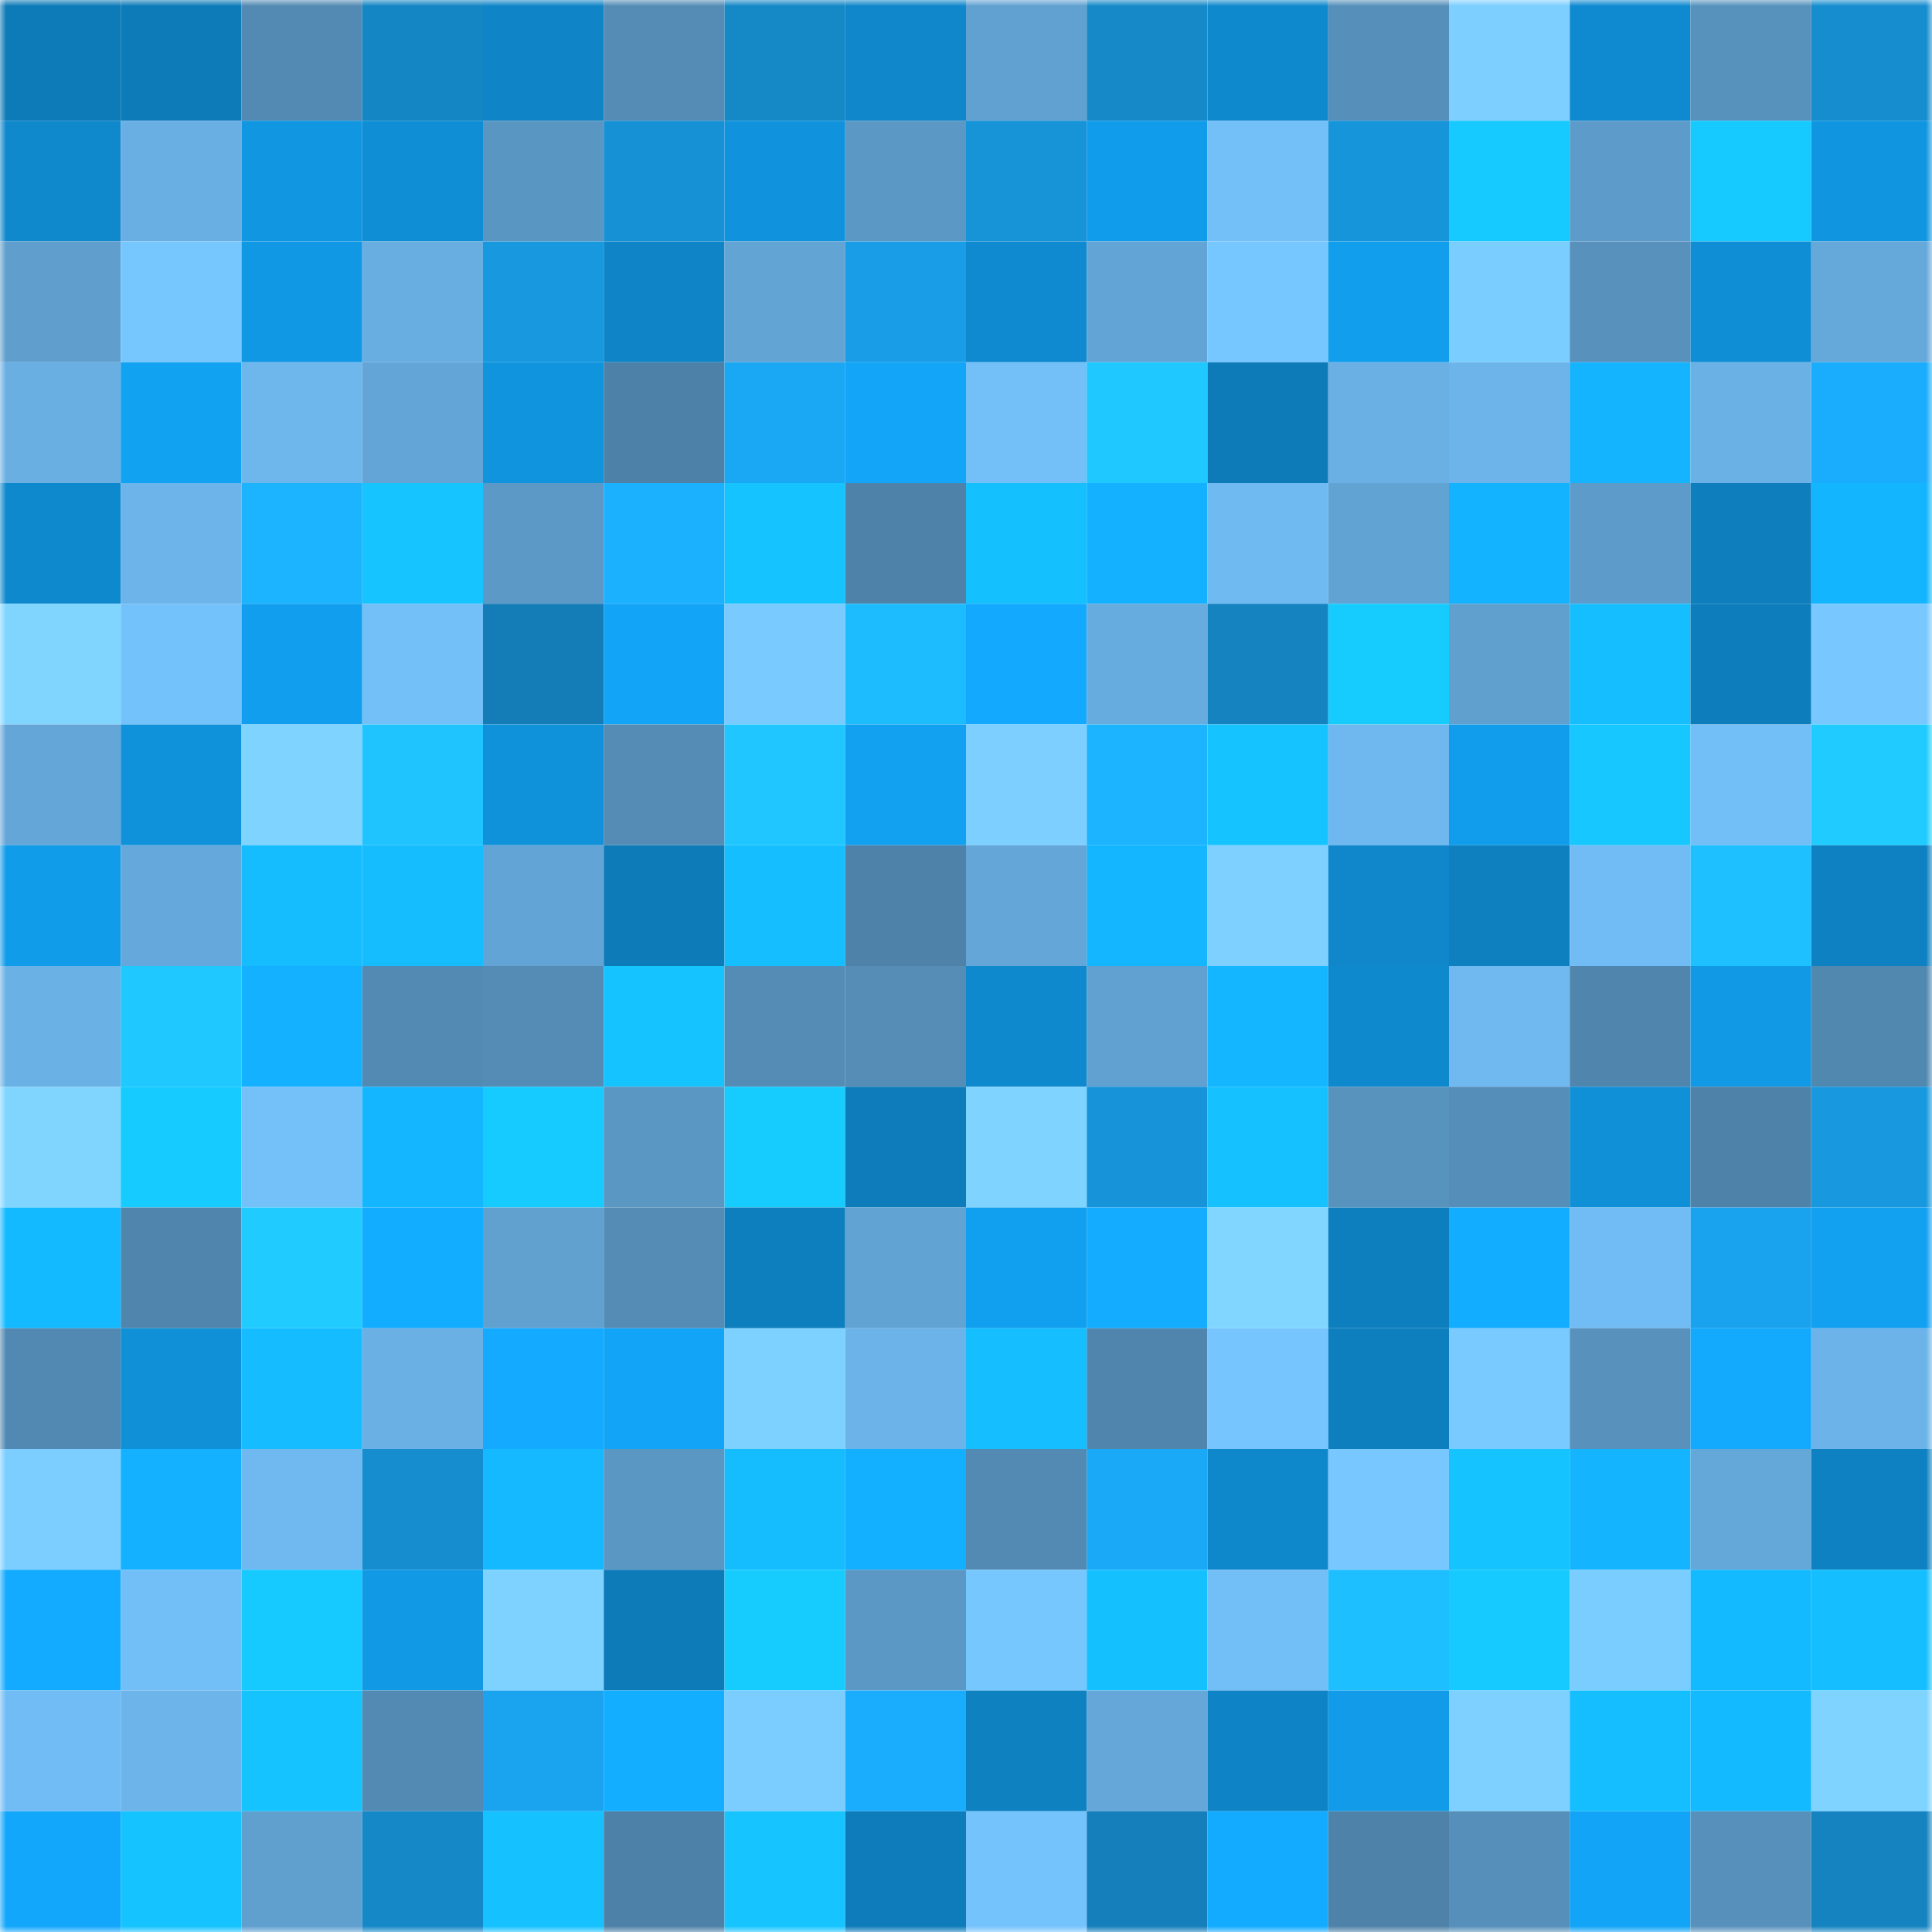 <svg viewBox="0 0 160 160" fill="none" role="img" xmlns="http://www.w3.org/2000/svg" width="240" height="240" name="ens%2Ctarasik.eth"><mask id="761376002" mask-type="alpha" maskUnits="userSpaceOnUse" x="0" y="0" width="160" height="160"><rect width="160" height="160" fill="#FFFFFF"></rect></mask><g mask="url(#761376002)"><rect x="0" y="0" width="10" height="10" fill="#0e7bb9"></rect><rect x="10" y="0" width="10" height="10" fill="#0e7bb9"></rect><rect x="20" y="0" width="10" height="10" fill="#538ab3"></rect><rect x="30" y="0" width="10" height="10" fill="#1586c4"></rect><rect x="40" y="0" width="10" height="10" fill="#0f85c7"></rect><rect x="50" y="0" width="10" height="10" fill="#548cb5"></rect><rect x="60" y="0" width="10" height="10" fill="#1588c6"></rect><rect x="70" y="0" width="10" height="10" fill="#0f87ca"></rect><rect x="80" y="0" width="10" height="10" fill="#60a1d1"></rect><rect x="90" y="0" width="10" height="10" fill="#168ac9"></rect><rect x="100" y="0" width="10" height="10" fill="#0f89cd"></rect><rect x="110" y="0" width="10" height="10" fill="#5690ba"></rect><rect x="120" y="0" width="10" height="10" fill="#7ccfff"></rect><rect x="130" y="0" width="10" height="10" fill="#0f8ad0"></rect><rect x="140" y="0" width="10" height="10" fill="#5792bd"></rect><rect x="150" y="0" width="10" height="10" fill="#168dcf"></rect><rect x="0" y="10" width="10" height="10" fill="#0f88cc"></rect><rect x="10" y="10" width="10" height="10" fill="#69afe3"></rect><rect x="20" y="10" width="10" height="10" fill="#1197e2"></rect><rect x="30" y="10" width="10" height="10" fill="#108ed5"></rect><rect x="40" y="10" width="10" height="10" fill="#5a96c2"></rect><rect x="50" y="10" width="10" height="10" fill="#1791d5"></rect><rect x="60" y="10" width="10" height="10" fill="#1093dc"></rect><rect x="70" y="10" width="10" height="10" fill="#5b98c5"></rect><rect x="80" y="10" width="10" height="10" fill="#1793d8"></rect><rect x="90" y="10" width="10" height="10" fill="#119ceb"></rect><rect x="100" y="10" width="10" height="10" fill="#73bff8"></rect><rect x="110" y="10" width="10" height="10" fill="#1795da"></rect><rect x="120" y="10" width="10" height="10" fill="#16caff"></rect><rect x="130" y="10" width="10" height="10" fill="#5d9cca"></rect><rect x="140" y="10" width="10" height="10" fill="#16caff"></rect><rect x="150" y="10" width="10" height="10" fill="#1096e1"></rect><rect x="0" y="20" width="10" height="10" fill="#5f9ecd"></rect><rect x="10" y="20" width="10" height="10" fill="#77c7ff"></rect><rect x="20" y="20" width="10" height="10" fill="#1198e4"></rect><rect x="30" y="20" width="10" height="10" fill="#68aee1"></rect><rect x="40" y="20" width="10" height="10" fill="#1898de"></rect><rect x="50" y="20" width="10" height="10" fill="#0f85c8"></rect><rect x="60" y="20" width="10" height="10" fill="#62a4d4"></rect><rect x="70" y="20" width="10" height="10" fill="#199de6"></rect><rect x="80" y="20" width="10" height="10" fill="#0f8ad0"></rect><rect x="90" y="20" width="10" height="10" fill="#62a4d5"></rect><rect x="100" y="20" width="10" height="10" fill="#76c6ff"></rect><rect x="110" y="20" width="10" height="10" fill="#119eed"></rect><rect x="120" y="20" width="10" height="10" fill="#7acdff"></rect><rect x="130" y="20" width="10" height="10" fill="#5791bc"></rect><rect x="140" y="20" width="10" height="10" fill="#108ed5"></rect><rect x="150" y="20" width="10" height="10" fill="#65a8da"></rect><rect x="0" y="30" width="10" height="10" fill="#69afe2"></rect><rect x="10" y="30" width="10" height="10" fill="#12a2f2"></rect><rect x="20" y="30" width="10" height="10" fill="#6db7ed"></rect><rect x="30" y="30" width="10" height="10" fill="#63a5d6"></rect><rect x="40" y="30" width="10" height="10" fill="#1094de"></rect><rect x="50" y="30" width="10" height="10" fill="#4d81a7"></rect><rect x="60" y="30" width="10" height="10" fill="#1aa7f4"></rect><rect x="70" y="30" width="10" height="10" fill="#12a5f8"></rect><rect x="80" y="30" width="10" height="10" fill="#73c0f9"></rect><rect x="90" y="30" width="10" height="10" fill="#1fc8ff"></rect><rect x="100" y="30" width="10" height="10" fill="#0e7bb9"></rect><rect x="110" y="30" width="10" height="10" fill="#6ab0e4"></rect><rect x="120" y="30" width="10" height="10" fill="#6cb4e9"></rect><rect x="130" y="30" width="10" height="10" fill="#14b4ff"></rect><rect x="140" y="30" width="10" height="10" fill="#6ab1e6"></rect><rect x="150" y="30" width="10" height="10" fill="#1badfd"></rect><rect x="0" y="40" width="10" height="10" fill="#0f89cd"></rect><rect x="10" y="40" width="10" height="10" fill="#6cb4ea"></rect><rect x="20" y="40" width="10" height="10" fill="#1cb3ff"></rect><rect x="30" y="40" width="10" height="10" fill="#16c4ff"></rect><rect x="40" y="40" width="10" height="10" fill="#5c99c7"></rect><rect x="50" y="40" width="10" height="10" fill="#1cb1ff"></rect><rect x="60" y="40" width="10" height="10" fill="#15c3ff"></rect><rect x="70" y="40" width="10" height="10" fill="#4e82a9"></rect><rect x="80" y="40" width="10" height="10" fill="#15c0ff"></rect><rect x="90" y="40" width="10" height="10" fill="#13b1ff"></rect><rect x="100" y="40" width="10" height="10" fill="#70baf2"></rect><rect x="110" y="40" width="10" height="10" fill="#61a3d3"></rect><rect x="120" y="40" width="10" height="10" fill="#14b3ff"></rect><rect x="130" y="40" width="10" height="10" fill="#5d9cca"></rect><rect x="140" y="40" width="10" height="10" fill="#0e7ebc"></rect><rect x="150" y="40" width="10" height="10" fill="#14b5ff"></rect><rect x="0" y="50" width="10" height="10" fill="#80d5ff"></rect><rect x="10" y="50" width="10" height="10" fill="#74c2fb"></rect><rect x="20" y="50" width="10" height="10" fill="#119eee"></rect><rect x="30" y="50" width="10" height="10" fill="#73c0f9"></rect><rect x="40" y="50" width="10" height="10" fill="#147db7"></rect><rect x="50" y="50" width="10" height="10" fill="#12a4f6"></rect><rect x="60" y="50" width="10" height="10" fill="#79cbff"></rect><rect x="70" y="50" width="10" height="10" fill="#1dbcff"></rect><rect x="80" y="50" width="10" height="10" fill="#13a9fe"></rect><rect x="90" y="50" width="10" height="10" fill="#67acdf"></rect><rect x="100" y="50" width="10" height="10" fill="#1483bf"></rect><rect x="110" y="50" width="10" height="10" fill="#16ccff"></rect><rect x="120" y="50" width="10" height="10" fill="#60a0cf"></rect><rect x="130" y="50" width="10" height="10" fill="#15beff"></rect><rect x="140" y="50" width="10" height="10" fill="#0e7dbb"></rect><rect x="150" y="50" width="10" height="10" fill="#78c8ff"></rect><rect x="0" y="60" width="10" height="10" fill="#64a6d8"></rect><rect x="10" y="60" width="10" height="10" fill="#1092db"></rect><rect x="20" y="60" width="10" height="10" fill="#7fd3ff"></rect><rect x="30" y="60" width="10" height="10" fill="#1fc4ff"></rect><rect x="40" y="60" width="10" height="10" fill="#1092da"></rect><rect x="50" y="60" width="10" height="10" fill="#548cb5"></rect><rect x="60" y="60" width="10" height="10" fill="#1fc6ff"></rect><rect x="70" y="60" width="10" height="10" fill="#12a0f0"></rect><rect x="80" y="60" width="10" height="10" fill="#7ccfff"></rect><rect x="90" y="60" width="10" height="10" fill="#1cb3ff"></rect><rect x="100" y="60" width="10" height="10" fill="#15c3ff"></rect><rect x="110" y="60" width="10" height="10" fill="#6eb8ef"></rect><rect x="120" y="60" width="10" height="10" fill="#119dec"></rect><rect x="130" y="60" width="10" height="10" fill="#16c8ff"></rect><rect x="140" y="60" width="10" height="10" fill="#72bef6"></rect><rect x="150" y="60" width="10" height="10" fill="#20ccff"></rect><rect x="0" y="70" width="10" height="10" fill="#119cea"></rect><rect x="10" y="70" width="10" height="10" fill="#65a9dc"></rect><rect x="20" y="70" width="10" height="10" fill="#15bdff"></rect><rect x="30" y="70" width="10" height="10" fill="#15bdff"></rect><rect x="40" y="70" width="10" height="10" fill="#62a4d5"></rect><rect x="50" y="70" width="10" height="10" fill="#0e7bb9"></rect><rect x="60" y="70" width="10" height="10" fill="#15beff"></rect><rect x="70" y="70" width="10" height="10" fill="#4e82a9"></rect><rect x="80" y="70" width="10" height="10" fill="#63a6d7"></rect><rect x="90" y="70" width="10" height="10" fill="#14b6ff"></rect><rect x="100" y="70" width="10" height="10" fill="#7dd0ff"></rect><rect x="110" y="70" width="10" height="10" fill="#0f87ca"></rect><rect x="120" y="70" width="10" height="10" fill="#0e80bf"></rect><rect x="130" y="70" width="10" height="10" fill="#71bcf4"></rect><rect x="140" y="70" width="10" height="10" fill="#1ec0ff"></rect><rect x="150" y="70" width="10" height="10" fill="#0e81c2"></rect><rect x="0" y="80" width="10" height="10" fill="#6ab1e5"></rect><rect x="10" y="80" width="10" height="10" fill="#1fc8ff"></rect><rect x="20" y="80" width="10" height="10" fill="#13b1ff"></rect><rect x="30" y="80" width="10" height="10" fill="#538ab3"></rect><rect x="40" y="80" width="10" height="10" fill="#548cb6"></rect><rect x="50" y="80" width="10" height="10" fill="#15c3ff"></rect><rect x="60" y="80" width="10" height="10" fill="#548cb5"></rect><rect x="70" y="80" width="10" height="10" fill="#558db7"></rect><rect x="80" y="80" width="10" height="10" fill="#0f89cd"></rect><rect x="90" y="80" width="10" height="10" fill="#61a1d1"></rect><rect x="100" y="80" width="10" height="10" fill="#14b6ff"></rect><rect x="110" y="80" width="10" height="10" fill="#0f89ce"></rect><rect x="120" y="80" width="10" height="10" fill="#6fb9f0"></rect><rect x="130" y="80" width="10" height="10" fill="#5086ae"></rect><rect x="140" y="80" width="10" height="10" fill="#1199e5"></rect><rect x="150" y="80" width="10" height="10" fill="#5188b0"></rect><rect x="0" y="90" width="10" height="10" fill="#80d5ff"></rect><rect x="10" y="90" width="10" height="10" fill="#16cbff"></rect><rect x="20" y="90" width="10" height="10" fill="#74c1fa"></rect><rect x="30" y="90" width="10" height="10" fill="#14b7ff"></rect><rect x="40" y="90" width="10" height="10" fill="#16cbff"></rect><rect x="50" y="90" width="10" height="10" fill="#5a97c3"></rect><rect x="60" y="90" width="10" height="10" fill="#16ccff"></rect><rect x="70" y="90" width="10" height="10" fill="#0e7cba"></rect><rect x="80" y="90" width="10" height="10" fill="#7ed3ff"></rect><rect x="90" y="90" width="10" height="10" fill="#1794d9"></rect><rect x="100" y="90" width="10" height="10" fill="#15c1ff"></rect><rect x="110" y="90" width="10" height="10" fill="#5893be"></rect><rect x="120" y="90" width="10" height="10" fill="#558eb8"></rect><rect x="130" y="90" width="10" height="10" fill="#1090d7"></rect><rect x="140" y="90" width="10" height="10" fill="#4e82a8"></rect><rect x="150" y="90" width="10" height="10" fill="#1898de"></rect><rect x="0" y="100" width="10" height="10" fill="#14baff"></rect><rect x="10" y="100" width="10" height="10" fill="#5086ae"></rect><rect x="20" y="100" width="10" height="10" fill="#20ccff"></rect><rect x="30" y="100" width="10" height="10" fill="#13adff"></rect><rect x="40" y="100" width="10" height="10" fill="#60a1d0"></rect><rect x="50" y="100" width="10" height="10" fill="#548cb5"></rect><rect x="60" y="100" width="10" height="10" fill="#0e7fbe"></rect><rect x="70" y="100" width="10" height="10" fill="#61a3d3"></rect><rect x="80" y="100" width="10" height="10" fill="#119fef"></rect><rect x="90" y="100" width="10" height="10" fill="#13acff"></rect><rect x="100" y="100" width="10" height="10" fill="#80d6ff"></rect><rect x="110" y="100" width="10" height="10" fill="#0e7fbe"></rect><rect x="120" y="100" width="10" height="10" fill="#13adff"></rect><rect x="130" y="100" width="10" height="10" fill="#71bcf4"></rect><rect x="140" y="100" width="10" height="10" fill="#19a2ed"></rect><rect x="150" y="100" width="10" height="10" fill="#12a0f0"></rect><rect x="0" y="110" width="10" height="10" fill="#5289b2"></rect><rect x="10" y="110" width="10" height="10" fill="#1090d7"></rect><rect x="20" y="110" width="10" height="10" fill="#15bcff"></rect><rect x="30" y="110" width="10" height="10" fill="#6ab0e4"></rect><rect x="40" y="110" width="10" height="10" fill="#13aaff"></rect><rect x="50" y="110" width="10" height="10" fill="#12a4f6"></rect><rect x="60" y="110" width="10" height="10" fill="#7dd1ff"></rect><rect x="70" y="110" width="10" height="10" fill="#6bb3e8"></rect><rect x="80" y="110" width="10" height="10" fill="#15bfff"></rect><rect x="90" y="110" width="10" height="10" fill="#5086ae"></rect><rect x="100" y="110" width="10" height="10" fill="#76c5ff"></rect><rect x="110" y="110" width="10" height="10" fill="#0e7fbe"></rect><rect x="120" y="110" width="10" height="10" fill="#79cbff"></rect><rect x="130" y="110" width="10" height="10" fill="#5791bc"></rect><rect x="140" y="110" width="10" height="10" fill="#13a9fd"></rect><rect x="150" y="110" width="10" height="10" fill="#6bb3e8"></rect><rect x="0" y="120" width="10" height="10" fill="#7bceff"></rect><rect x="10" y="120" width="10" height="10" fill="#13b1ff"></rect><rect x="20" y="120" width="10" height="10" fill="#6fb9f0"></rect><rect x="30" y="120" width="10" height="10" fill="#168dcf"></rect><rect x="40" y="120" width="10" height="10" fill="#14b9ff"></rect><rect x="50" y="120" width="10" height="10" fill="#5a97c3"></rect><rect x="60" y="120" width="10" height="10" fill="#15bdff"></rect><rect x="70" y="120" width="10" height="10" fill="#13b0ff"></rect><rect x="80" y="120" width="10" height="10" fill="#538ab3"></rect><rect x="90" y="120" width="10" height="10" fill="#1aa9f7"></rect><rect x="100" y="120" width="10" height="10" fill="#0f87cb"></rect><rect x="110" y="120" width="10" height="10" fill="#78c8ff"></rect><rect x="120" y="120" width="10" height="10" fill="#15c3ff"></rect><rect x="130" y="120" width="10" height="10" fill="#14b4ff"></rect><rect x="140" y="120" width="10" height="10" fill="#64a7d9"></rect><rect x="150" y="120" width="10" height="10" fill="#0e81c2"></rect><rect x="0" y="130" width="10" height="10" fill="#13abff"></rect><rect x="10" y="130" width="10" height="10" fill="#72bff8"></rect><rect x="20" y="130" width="10" height="10" fill="#16c9ff"></rect><rect x="30" y="130" width="10" height="10" fill="#1199e5"></rect><rect x="40" y="130" width="10" height="10" fill="#7ed2ff"></rect><rect x="50" y="130" width="10" height="10" fill="#0e7bb9"></rect><rect x="60" y="130" width="10" height="10" fill="#16ccff"></rect><rect x="70" y="130" width="10" height="10" fill="#5b98c5"></rect><rect x="80" y="130" width="10" height="10" fill="#77c7ff"></rect><rect x="90" y="130" width="10" height="10" fill="#15c0ff"></rect><rect x="100" y="130" width="10" height="10" fill="#72bef6"></rect><rect x="110" y="130" width="10" height="10" fill="#1ebfff"></rect><rect x="120" y="130" width="10" height="10" fill="#16c9ff"></rect><rect x="130" y="130" width="10" height="10" fill="#7acdff"></rect><rect x="140" y="130" width="10" height="10" fill="#14baff"></rect><rect x="150" y="130" width="10" height="10" fill="#15bfff"></rect><rect x="0" y="140" width="10" height="10" fill="#71bcf4"></rect><rect x="10" y="140" width="10" height="10" fill="#6cb4ea"></rect><rect x="20" y="140" width="10" height="10" fill="#15c3ff"></rect><rect x="30" y="140" width="10" height="10" fill="#538ab3"></rect><rect x="40" y="140" width="10" height="10" fill="#1aa4ef"></rect><rect x="50" y="140" width="10" height="10" fill="#13aeff"></rect><rect x="60" y="140" width="10" height="10" fill="#7bcdff"></rect><rect x="70" y="140" width="10" height="10" fill="#1badfd"></rect><rect x="80" y="140" width="10" height="10" fill="#0e81c1"></rect><rect x="90" y="140" width="10" height="10" fill="#64a7d8"></rect><rect x="100" y="140" width="10" height="10" fill="#0e84c6"></rect><rect x="110" y="140" width="10" height="10" fill="#119be9"></rect><rect x="120" y="140" width="10" height="10" fill="#7dd0ff"></rect><rect x="130" y="140" width="10" height="10" fill="#15beff"></rect><rect x="140" y="140" width="10" height="10" fill="#14baff"></rect><rect x="150" y="140" width="10" height="10" fill="#7fd3ff"></rect><rect x="0" y="150" width="10" height="10" fill="#12a7fb"></rect><rect x="10" y="150" width="10" height="10" fill="#15c3ff"></rect><rect x="20" y="150" width="10" height="10" fill="#60a0cf"></rect><rect x="30" y="150" width="10" height="10" fill="#1588c7"></rect><rect x="40" y="150" width="10" height="10" fill="#15c1ff"></rect><rect x="50" y="150" width="10" height="10" fill="#4d81a7"></rect><rect x="60" y="150" width="10" height="10" fill="#16c5ff"></rect><rect x="70" y="150" width="10" height="10" fill="#0e7cba"></rect><rect x="80" y="150" width="10" height="10" fill="#75c3fd"></rect><rect x="90" y="150" width="10" height="10" fill="#147fba"></rect><rect x="100" y="150" width="10" height="10" fill="#13abff"></rect><rect x="110" y="150" width="10" height="10" fill="#4e82a9"></rect><rect x="120" y="150" width="10" height="10" fill="#568fb9"></rect><rect x="130" y="150" width="10" height="10" fill="#12a4f6"></rect><rect x="140" y="150" width="10" height="10" fill="#5791bb"></rect><rect x="150" y="150" width="10" height="10" fill="#1583c0"></rect></g></svg>